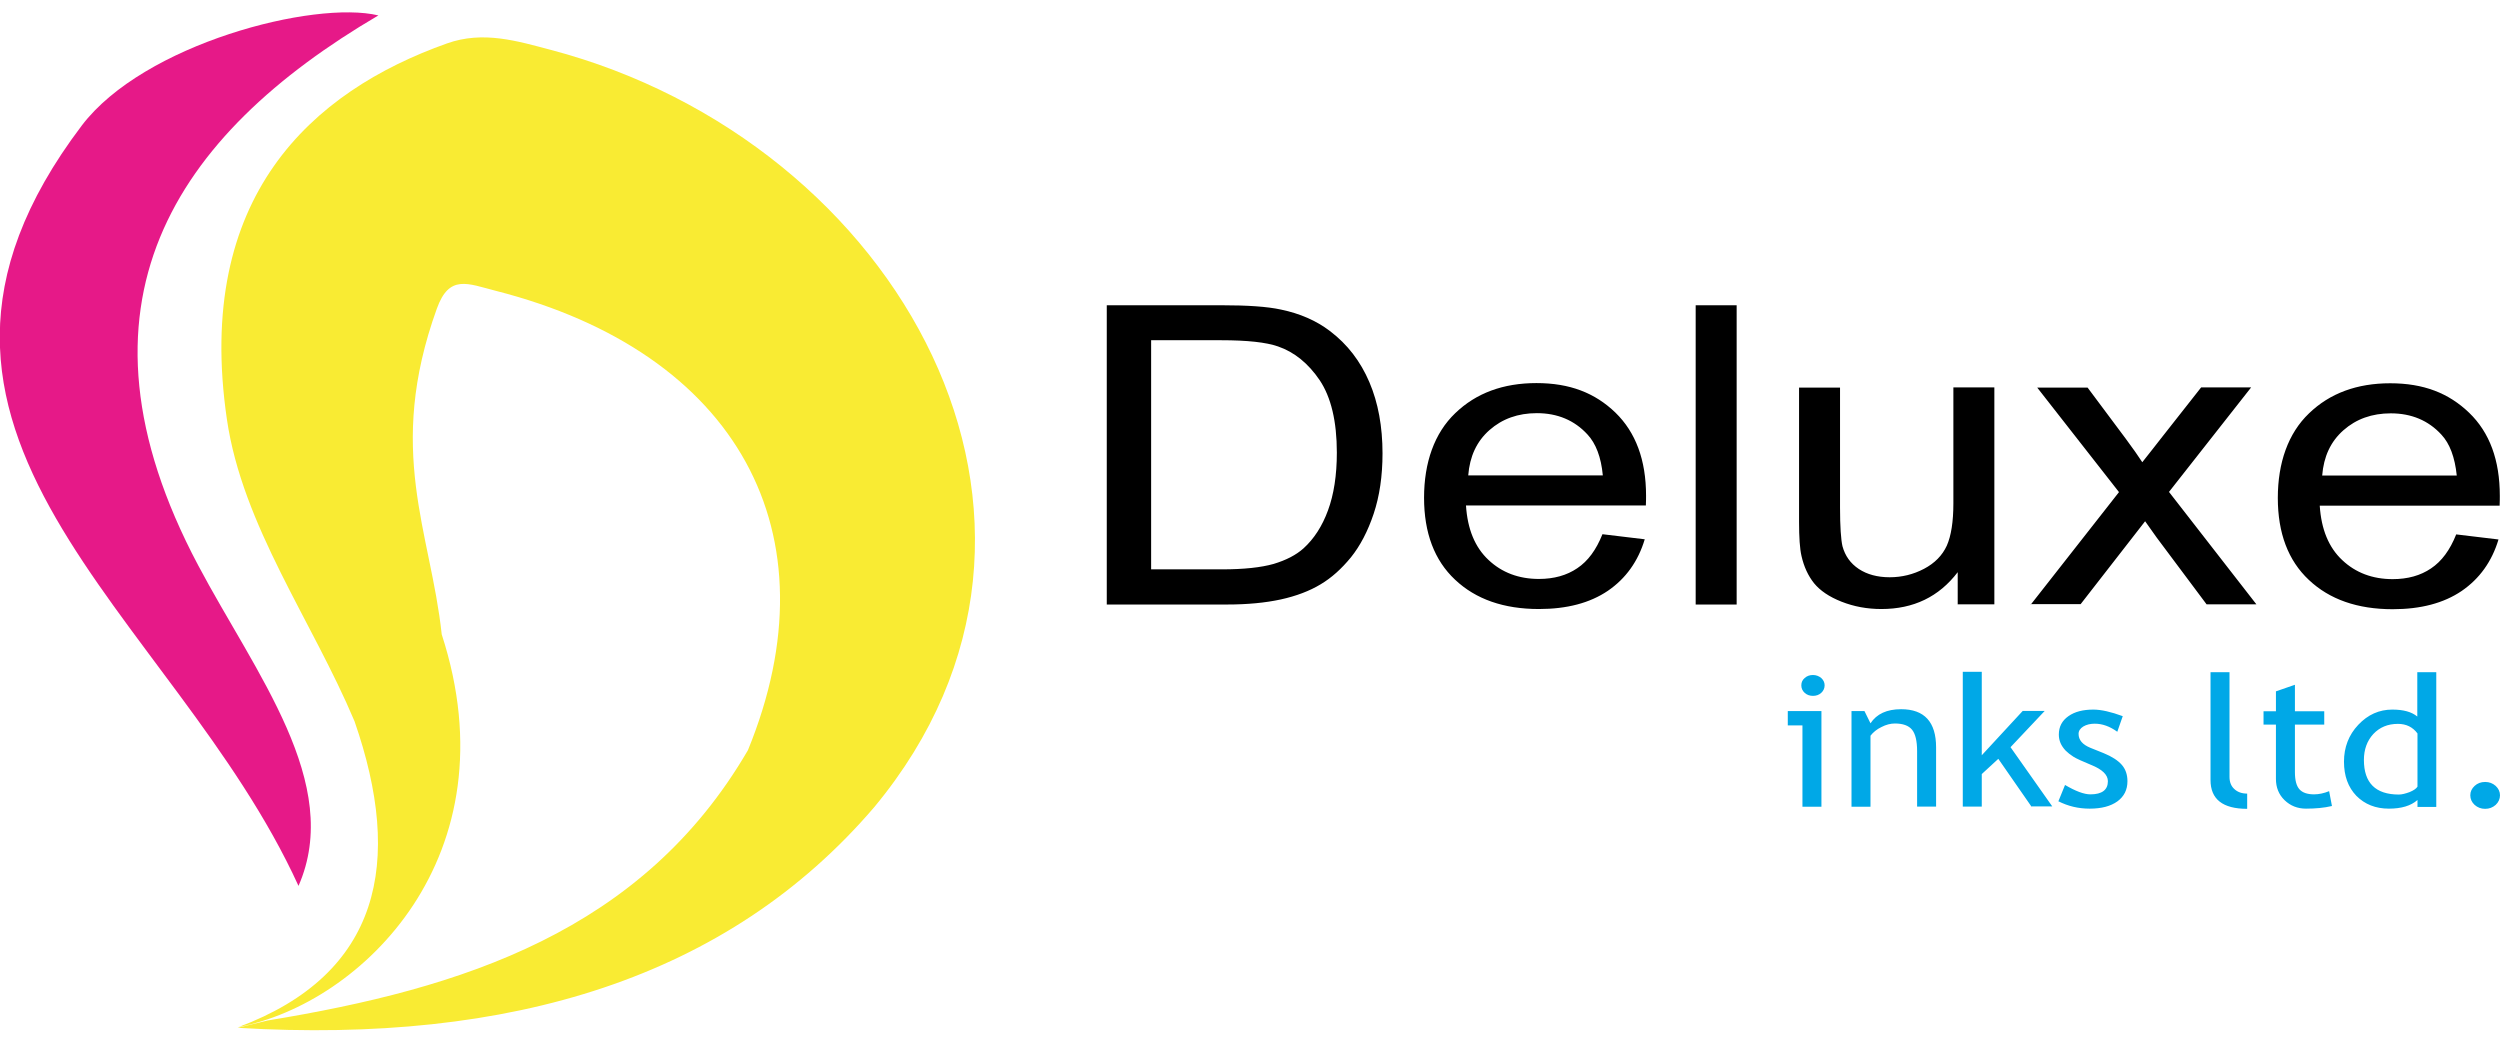 <?xml version="1.0" encoding="UTF-8"?>
<svg xmlns="http://www.w3.org/2000/svg" id="Layer_1" viewBox="0 0 133 56">
  <defs>
    <style>.cls-1{fill:#00a8e7;}.cls-2{fill:#f9eb33;}.cls-2,.cls-3{fill-rule:evenodd;}.cls-3{fill:#e61988;}</style>
  </defs>
  <path class="cls-2" d="m12.69,54.64c7.56-2.83,8.78-8.76,6.17-16.27-2.26-5.36-5.96-10.39-6.79-16.07-1.73-11.82,4.5-17.43,11.71-19.99,1.93-.69,3.76-.12,5.51.34,18.55,4.88,29.85,25.08,17.22,40.29-7.77,9.08-19.31,12.61-33.87,11.74.53-.13,1.07-.26,1.6-.39,10.37-1.7,19.94-4.74,25.55-14.38,4.73-11.55-.56-21.16-13.42-24.44-1.49-.38-2.47-.89-3.13.95-2.73,7.57-.33,11.84.26,17.33,3.83,11.79-4.26,19.64-10.82,20.89"></path>
  <path class="cls-3" d="m20.13.82C9.28,7.19,3.19,16.21,10.54,30.07c3.05,5.76,7.73,11.62,5.34,17.06C9.23,32.54-8.04,23.04,4.35,6.68,7.65,2.33,16.71,0,20.13.82"></path>
  <path d="m123.54,25.3h7.16c-.1-.97-.37-1.7-.82-2.18-.69-.75-1.59-1.13-2.69-1.13-1,0-1.84.3-2.52.9-.68.6-1.05,1.4-1.13,2.41m7.13,3.13l2.25.27c-.35,1.17-1.01,2.09-1.96,2.74-.96.65-2.18.97-3.67.97-1.87,0-3.36-.52-4.46-1.56-1.1-1.03-1.65-2.49-1.65-4.36s.55-3.44,1.66-4.5c1.11-1.07,2.55-1.6,4.32-1.6s3.11.52,4.2,1.57c1.09,1.05,1.63,2.52,1.63,4.42,0,.11,0,.29-.01.52h-9.57c.08,1.26.48,2.23,1.2,2.9.71.67,1.61,1.01,2.68,1.01.8,0,1.48-.19,2.04-.57.57-.38,1.01-.98,1.34-1.81Zm-22.63,3.73l4.69-5.98-4.35-5.56h2.68l2.03,2.72c.38.51.67.93.88,1.25.37-.46.69-.88.99-1.26l2.14-2.72h2.66l-4.37,5.56,4.65,5.98h-2.65l-2.66-3.56-.61-.86-3.43,4.41h-2.66Zm-3.89,0v-1.72c-1,1.31-2.35,1.96-4.06,1.96-.76,0-1.46-.13-2.12-.39-.66-.26-1.14-.59-1.46-.98-.32-.4-.54-.88-.67-1.45-.09-.39-.13-.99-.13-1.82v-7.14h2.18v6.38c0,1.02.05,1.71.13,2.06.14.51.42.91.87,1.21.44.29.99.44,1.64.44s1.26-.15,1.83-.45c.57-.3.97-.71,1.21-1.23.23-.52.35-1.27.35-2.25v-6.17h2.18v11.54h-1.96Zm-13.94-15.92h2.18v15.92h-2.18v-15.92Zm-12.09,9.05h7.15c-.09-.97-.37-1.7-.82-2.18-.69-.75-1.59-1.13-2.69-1.13-1,0-1.84.3-2.52.9-.68.6-1.05,1.4-1.13,2.41Zm7.13,3.13l2.25.27c-.35,1.17-1.01,2.09-1.96,2.74-.96.65-2.18.97-3.67.97-1.87,0-3.36-.52-4.46-1.56-1.1-1.03-1.65-2.49-1.65-4.36s.55-3.44,1.66-4.5c1.11-1.07,2.55-1.6,4.32-1.6s3.11.52,4.2,1.57c1.08,1.05,1.63,2.52,1.63,4.42,0,.11,0,.29-.01.52h-9.57c.08,1.26.48,2.23,1.2,2.9.71.67,1.61,1.01,2.68,1.01.8,0,1.48-.19,2.04-.57.57-.38,1.01-.98,1.34-1.81Zm-24.02,1.87h3.78c1.17,0,2.08-.1,2.75-.29.66-.2,1.19-.47,1.59-.83.55-.5.99-1.17,1.3-2.02.31-.84.47-1.87.47-3.07,0-1.67-.31-2.95-.91-3.85-.61-.9-1.35-1.5-2.22-1.8-.63-.22-1.64-.33-3.03-.33h-3.72v12.18Zm-2.35,1.87v-15.92h6.11c1.38,0,2.43.07,3.16.23,1.01.21,1.88.59,2.6,1.14.94.71,1.63,1.62,2.1,2.72.47,1.1.7,2.37.7,3.79,0,1.21-.16,2.28-.47,3.21-.31.93-.72,1.71-1.21,2.32-.5.61-1.03,1.09-1.62,1.44-.58.35-1.29.62-2.11.8-.83.18-1.78.27-2.85.27h-6.4Z"></path>
  <path class="cls-1" d="m132.21,41.6c.22,0,.4.07.56.21.15.14.23.31.23.5s-.08.37-.23.51c-.16.14-.34.21-.56.21s-.4-.07-.56-.21c-.15-.14-.23-.31-.23-.51s.08-.36.23-.5c.15-.14.34-.21.56-.21m-3.6-2.58c-.25-.34-.6-.51-1.04-.51-.54,0-.97.18-1.31.54-.33.36-.5.82-.5,1.38,0,1.22.62,1.84,1.86,1.84.16,0,.35-.05.57-.13.22-.09.36-.19.42-.29v-2.82Zm0,3.91v-.37c-.35.31-.86.46-1.52.46-.71,0-1.28-.23-1.73-.68-.44-.46-.66-1.06-.66-1.82s.25-1.42.76-1.96c.51-.54,1.11-.81,1.81-.81.59,0,1.03.12,1.33.37v-2.36h1.01v7.17h-1.01Zm-7.53-4.38h-.66v-.71h.66v-1.06l1.01-.35v1.41h1.56v.71h-1.56v2.53c0,.43.08.73.24.91.16.18.42.27.78.27.26,0,.53-.06.8-.17l.15.79c-.42.1-.88.14-1.38.14-.45,0-.83-.15-1.14-.45-.31-.3-.46-.68-.46-1.13v-2.89Zm-3.48,2.94v-5.73h1.01v5.58c0,.27.09.49.26.64.17.16.4.24.68.24v.81c-1.3,0-1.95-.51-1.95-1.53Zm-8.09,1.13l.35-.86c.56.33,1.01.5,1.35.5.62,0,.93-.24.93-.7,0-.34-.3-.63-.9-.87-.46-.19-.77-.33-.93-.43-.16-.1-.3-.21-.42-.33-.12-.13-.21-.26-.27-.4-.06-.14-.09-.29-.09-.45,0-.42.17-.74.51-.98.34-.24.78-.35,1.33-.35.41,0,.94.12,1.56.35l-.29.83c-.4-.29-.8-.43-1.2-.43-.24,0-.44.05-.61.15-.16.1-.25.23-.25.39,0,.33.21.57.62.74l.72.29c.44.18.76.39.96.62.2.23.3.52.3.87,0,.46-.18.81-.53,1.07-.36.26-.85.39-1.48.39-.6,0-1.15-.13-1.68-.4Zm-1.43.3l-1.77-2.55-.88.81v1.73h-1.01v-7.17h1.01v4.44l2.18-2.36h1.17l-1.82,1.93,2.22,3.15h-1.09Zm-6.09,0v-2.96c0-.54-.09-.92-.27-1.14-.18-.22-.49-.33-.91-.33-.23,0-.47.06-.72.19-.25.12-.44.28-.58.46v3.78h-1.01v-5.09h.69l.32.65c.33-.5.87-.75,1.63-.75,1.24,0,1.86.68,1.86,2.03v3.15h-1.01Zm-6.1,0v-4.33h-.78v-.76h1.79v5.09h-1.01Zm.56-7.01c.17,0,.32.06.44.16.12.11.18.24.18.39s-.06.29-.18.4c-.12.11-.27.16-.44.16s-.32-.05-.44-.16c-.12-.11-.18-.24-.18-.4s.06-.29.18-.39c.12-.11.27-.16.44-.16Z"></path>
</svg>
